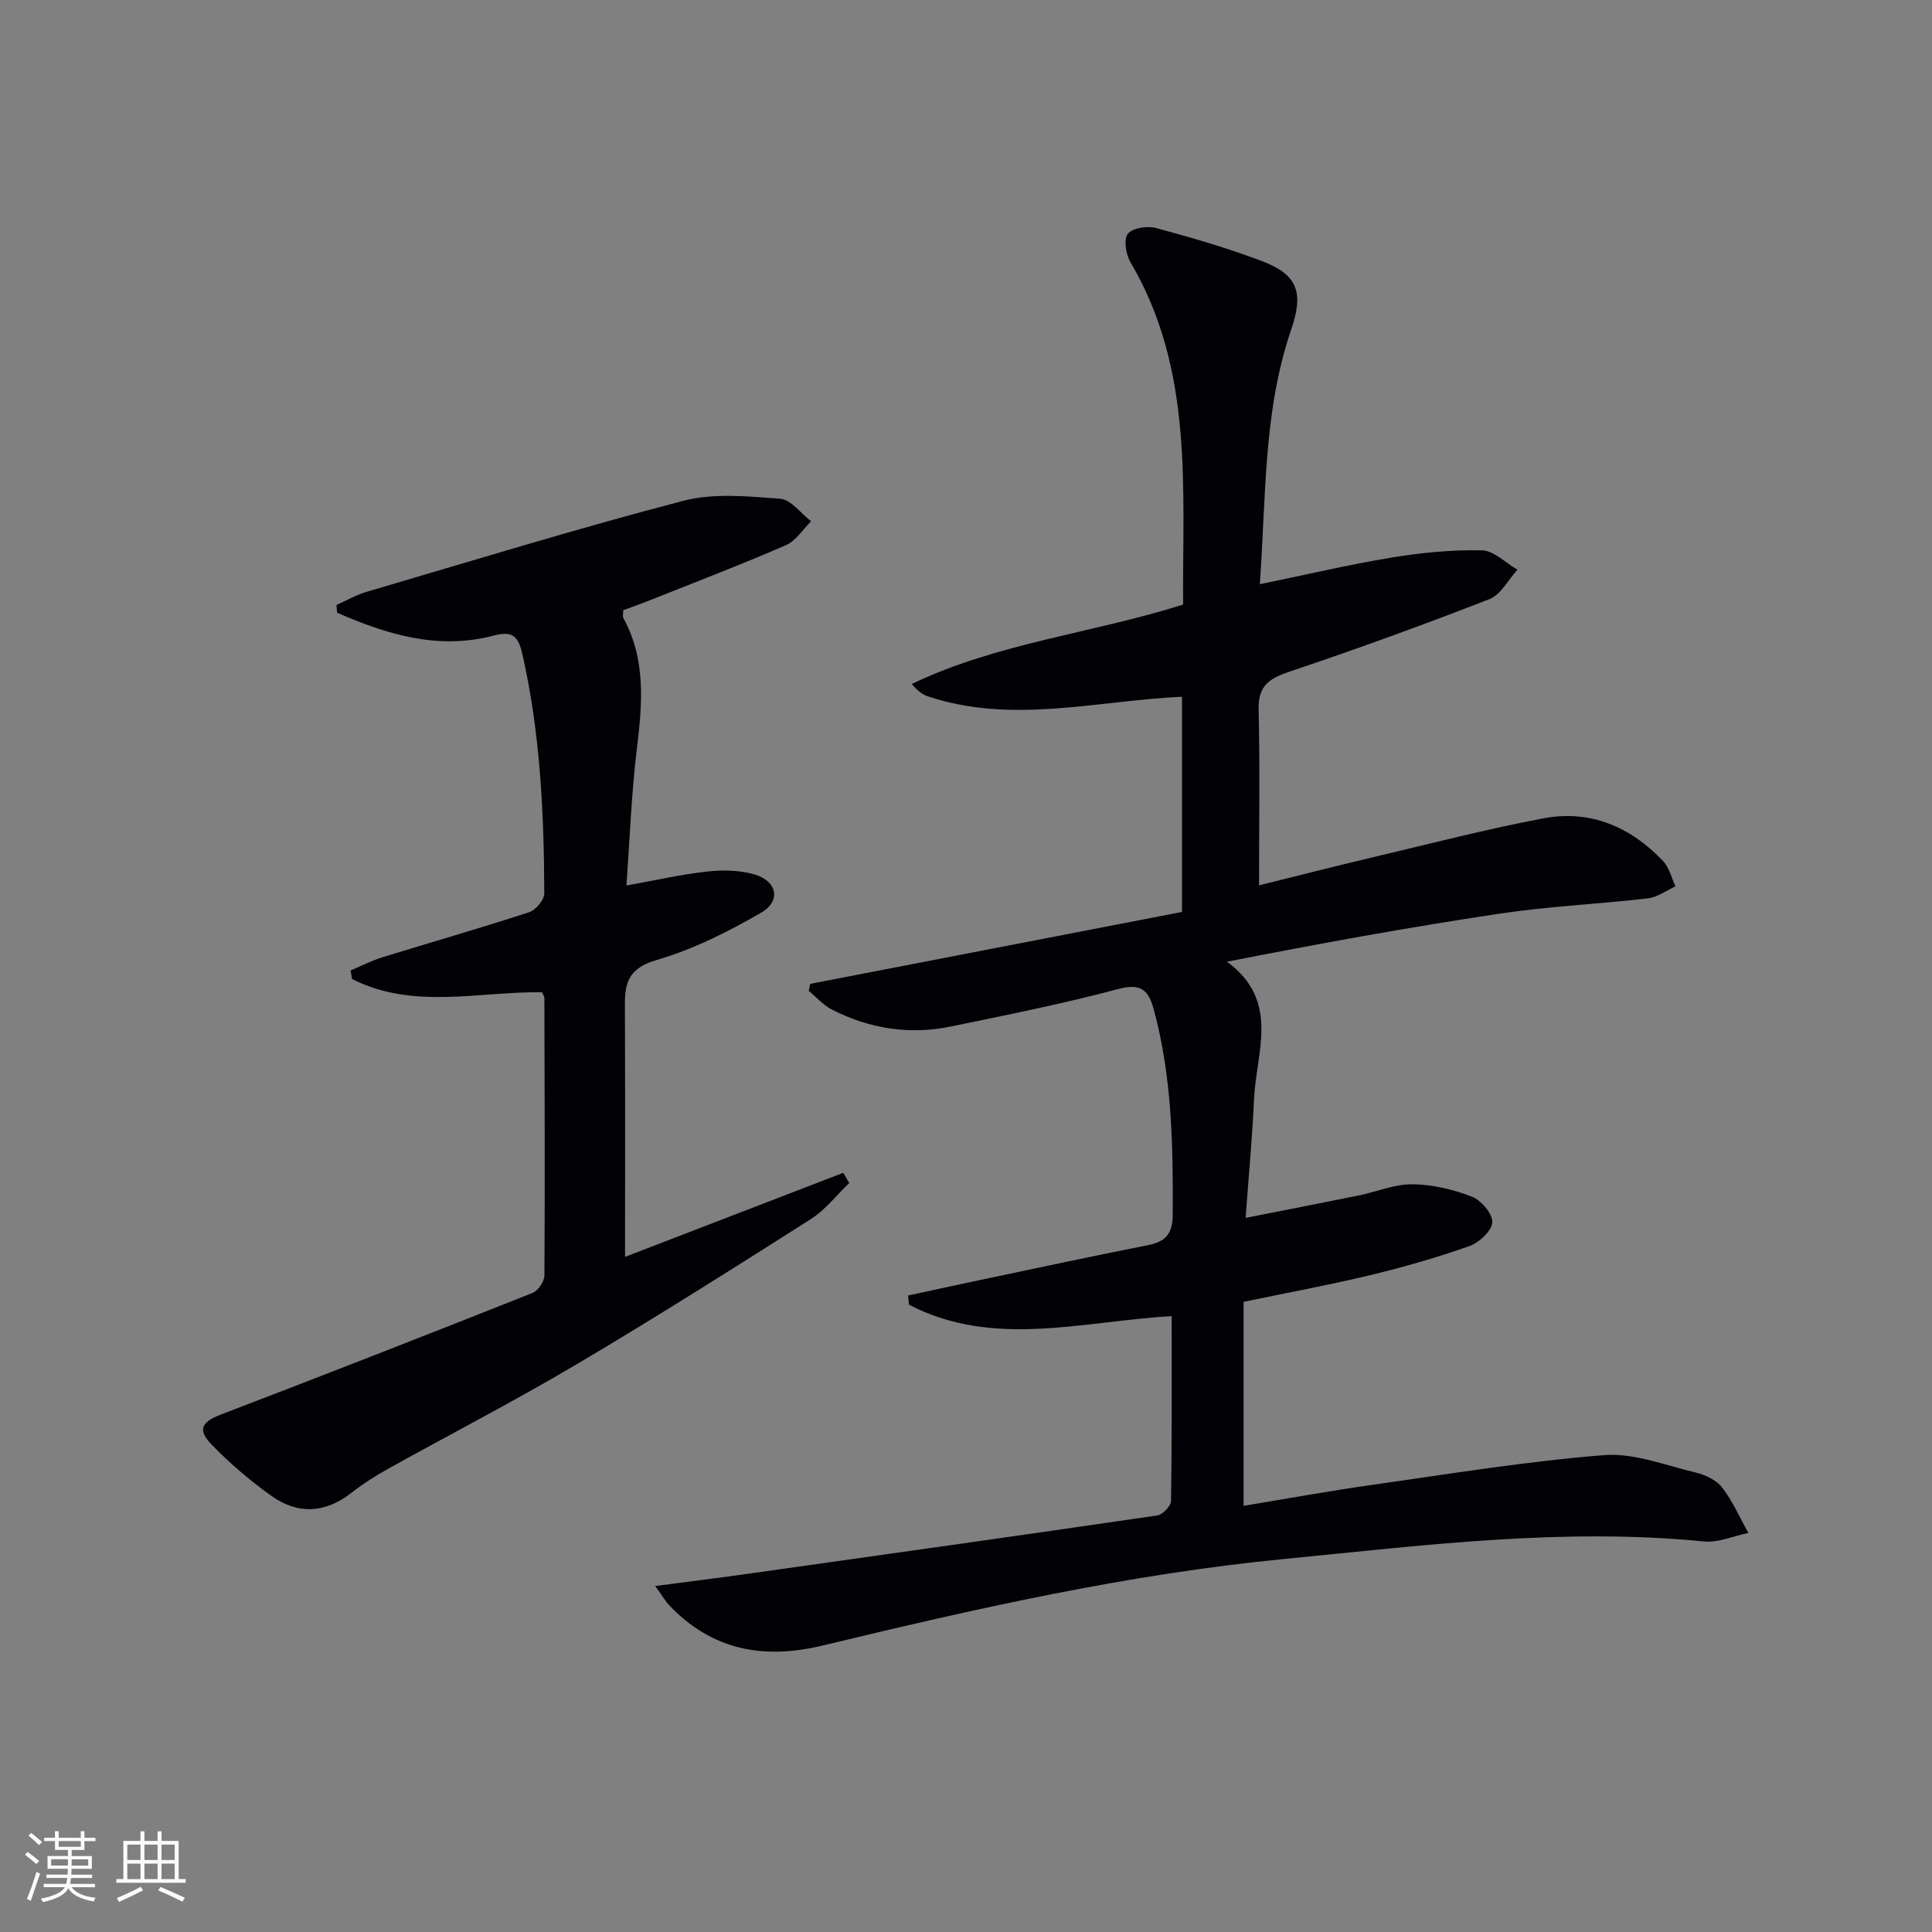 <svg enable-background="new 0 0 400 400" viewBox="0 0 400 400" xmlns="http://www.w3.org/2000/svg"><rect x="0" y="0" width="400" height="400" fill="#808080" stroke="none"/><path d="m135.65 328.37c6.89-.91 12.53-1.6 18.16-2.39 28.6-4.02 57.2-8.04 85.78-12.22 1.12-.16 2.84-1.95 2.86-3 .2-12.63.13-25.27.13-38.27-18.53 1.06-36.96 6.71-54.39-2.37-.06-.63-.12-1.27-.18-1.9 4.9-1.05 9.79-2.13 14.69-3.16 11.68-2.46 23.36-4.97 35.07-7.28 3.72-.73 5.01-2.52 5.03-6.34.08-14.33-.14-28.59-3.96-42.56-1.14-4.16-2.86-5.31-7.46-4.08-11.37 3.03-22.94 5.34-34.48 7.72-8.59 1.78-16.9.48-24.69-3.52-1.78-.91-3.18-2.55-4.76-3.85.1-.48.19-.97.29-1.45 25.71-4.97 51.42-9.94 76.98-14.89 0-15.51 0-29.94 0-44.56-17.72.83-35.19 5.73-52.59-.07-1.16-.39-2.2-1.17-3.36-2.57 17.76-8.51 37.35-10.48 56.18-16.44-.16-24.14 2.22-48.63-10.9-70.88-.95-1.62-1.45-4.73-.55-5.88.96-1.23 4.04-1.68 5.85-1.2 7.36 1.98 14.7 4.13 21.83 6.81 7.44 2.8 8.8 6.47 6.17 14.14-5.82 16.96-5.21 34.65-6.52 52.8 9.54-1.96 18.35-4.05 27.27-5.52 6.16-1.02 12.47-1.63 18.69-1.5 2.49.05 4.92 2.6 7.38 4.01-1.9 2.08-3.42 5.16-5.77 6.08-13.6 5.3-27.32 10.29-41.16 14.93-4.24 1.42-6.78 2.84-6.66 7.9.29 11.93.09 23.88.09 36.44 7.53-1.86 15.76-3.97 24.02-5.92 11.62-2.75 23.2-5.75 34.92-7.96 9.69-1.82 18.02 1.79 24.72 8.87 1.27 1.34 1.73 3.45 2.56 5.21-1.89.86-3.72 2.26-5.68 2.49-10.23 1.19-20.56 1.64-30.73 3.17-18.68 2.8-37.27 6.18-56.45 9.95 11.09 8.11 6.04 18.73 5.6 28.47-.35 7.94-1.11 15.86-1.74 24.57 8.22-1.63 15.8-3.09 23.36-4.63 3.74-.76 7.45-2.36 11.16-2.33 4.13.04 8.42 1.06 12.29 2.55 1.93.74 4.33 3.53 4.26 5.31-.06 1.74-2.69 4.2-4.7 4.92-6.71 2.38-13.59 4.35-20.51 6.02-8.36 2.02-16.84 3.57-26.28 5.54v42.24c8.56-1.41 17.62-3.07 26.74-4.36 15.93-2.26 31.85-4.86 47.86-6.14 6.17-.49 12.63 2.08 18.88 3.57 2.02.48 4.36 1.54 5.57 3.1 2.21 2.84 3.68 6.26 5.46 9.44-3.08.63-6.24 2.06-9.23 1.76-29.21-2.89-58.1.82-87.07 3.65-32.31 3.15-63.83 10.3-95.28 17.88-12.4 2.99-23.03 1-31.93-8.41-.63-.69-1.12-1.54-2.82-3.89z" fill="#010106"/><path d="m69.67 125.26c2.07-.92 4.06-2.09 6.21-2.72 21.81-6.41 43.55-13.1 65.54-18.84 6.33-1.66 13.43-.94 20.11-.44 2.24.17 4.27 3.04 6.4 4.67-1.72 1.69-3.15 4.04-5.21 4.94-9.12 3.97-18.43 7.52-27.67 11.21-1.99.8-4.02 1.51-6.01 2.25 0 .7-.17 1.27.03 1.64 4.73 8.68 3.91 17.83 2.77 27.18-1.12 9.2-1.44 18.5-2.15 28.19 6-1.08 11.3-2.3 16.66-2.89 3.22-.36 6.71-.31 9.79.57 4.74 1.34 5.64 5.51 1.46 7.93-6.83 3.95-14.07 7.6-21.6 9.79-5.41 1.58-6.63 4.24-6.62 9 .07 17.45.03 34.9.03 52.48 14.55-5.6 29.86-11.5 45.17-17.4.42.7.83 1.41 1.25 2.11-2.64 2.52-4.94 5.55-7.96 7.47-15.99 10.17-32 20.3-48.3 29.95-12.86 7.62-26.17 14.49-39.24 21.76-2.61 1.45-5.16 3.07-7.51 4.92-5.42 4.26-11.09 4.6-16.58.71-4.44-3.15-8.65-6.76-12.44-10.67-3.04-3.14-1.99-4.71 2.03-6.24 21.54-8.24 43.02-16.64 64.45-25.15 1.15-.46 2.43-2.38 2.44-3.62.12-19.16.04-38.31-.01-57.47 0-.3-.24-.59-.49-1.16-13.1-.16-26.73 3.67-39.34-2.74-.1-.59-.19-1.17-.29-1.76 2.16-.91 4.25-2.01 6.48-2.7 10.15-3.14 20.37-6.06 30.47-9.36 1.38-.45 3.16-2.56 3.15-3.9-.07-16.62-.82-33.18-4.53-49.5-.87-3.85-2.08-4.9-5.99-3.87-11.47 3.01-22.06-.24-32.38-4.75-.05-.52-.08-1.05-.12-1.59z" fill="#010106"/><g fill="#fafafc"><path d="m5.17 384 .55-.58c.85.61 1.65 1.24 2.4 1.87l-.59.64c-.83-.73-1.62-1.38-2.36-1.93m1.22 9.53-.82-.34c.71-1.76 1.37-3.64 1.98-5.63.24.13.5.25.76.36-.6 1.67-1.24 3.54-1.92 5.61m-.5-13.5.57-.54c.56.44 1.31 1.06 2.26 1.87l-.64.64c-.68-.66-1.41-1.32-2.19-1.97m3.25.46h2.24v-1.36h.77v1.36h4.57v-1.36h.76v1.36h2.28v.69h-2.28v1.84h-2.64v1.26h4.18v2.64h-4.21c0 .45-.02.86-.05 1.21h4.32v.69h-4.38c-.04.34-.1.75-.19 1.22h5.15v.69h-4.82c.87 1.19 2.51 1.92 4.93 2.19-.17.32-.3.57-.37.76-2.77-.49-4.52-1.41-5.26-2.76-.56 1.26-2.3 2.23-5.24 2.9-.12-.24-.26-.48-.43-.72 2.73-.55 4.38-1.34 4.96-2.38h-4.38v-.69h4.65c.1-.38.17-.79.21-1.22h-4.32v-.69h4.4c.03-.34.05-.75.05-1.21h-4.2v-2.64h4.23v-1.26h-2.69v-1.84h-2.24zm1.46 4.46v1.29h3.45c.01-.4.02-.57.01-.53v-.32-.45h-3.46zm1.55-2.59h4.57v-1.19h-4.57zm6.11 2.59h-3.42v.77c-.01.19-.01.37-.02.53h3.44z"/><path d="m32.63 379.16h.82v1.98h3.54v7.89h1.46v.78h-14.37v-.78h1.46v-7.89h3.54v-1.98h.82v1.98h2.73zm-3.49 11.48.5.73c-1.61.82-3.28 1.63-5 2.41-.13-.27-.28-.55-.44-.82 1.75-.72 3.4-1.49 4.94-2.32m-2.78-5.55h2.73v-3.18h-2.73zm0 3.95h2.73v-3.2h-2.73zm3.54-3.95h2.73v-3.18h-2.73zm0 3.95h2.73v-3.2h-2.73zm7.89 4.68c-1.84-.92-3.51-1.7-5.02-2.32l.45-.73c1.89.8 3.57 1.55 5.04 2.23zm-1.62-11.81h-2.73v3.18h2.73zm-2.73 7.13h2.73v-3.2h-2.73z"/></g></svg>
